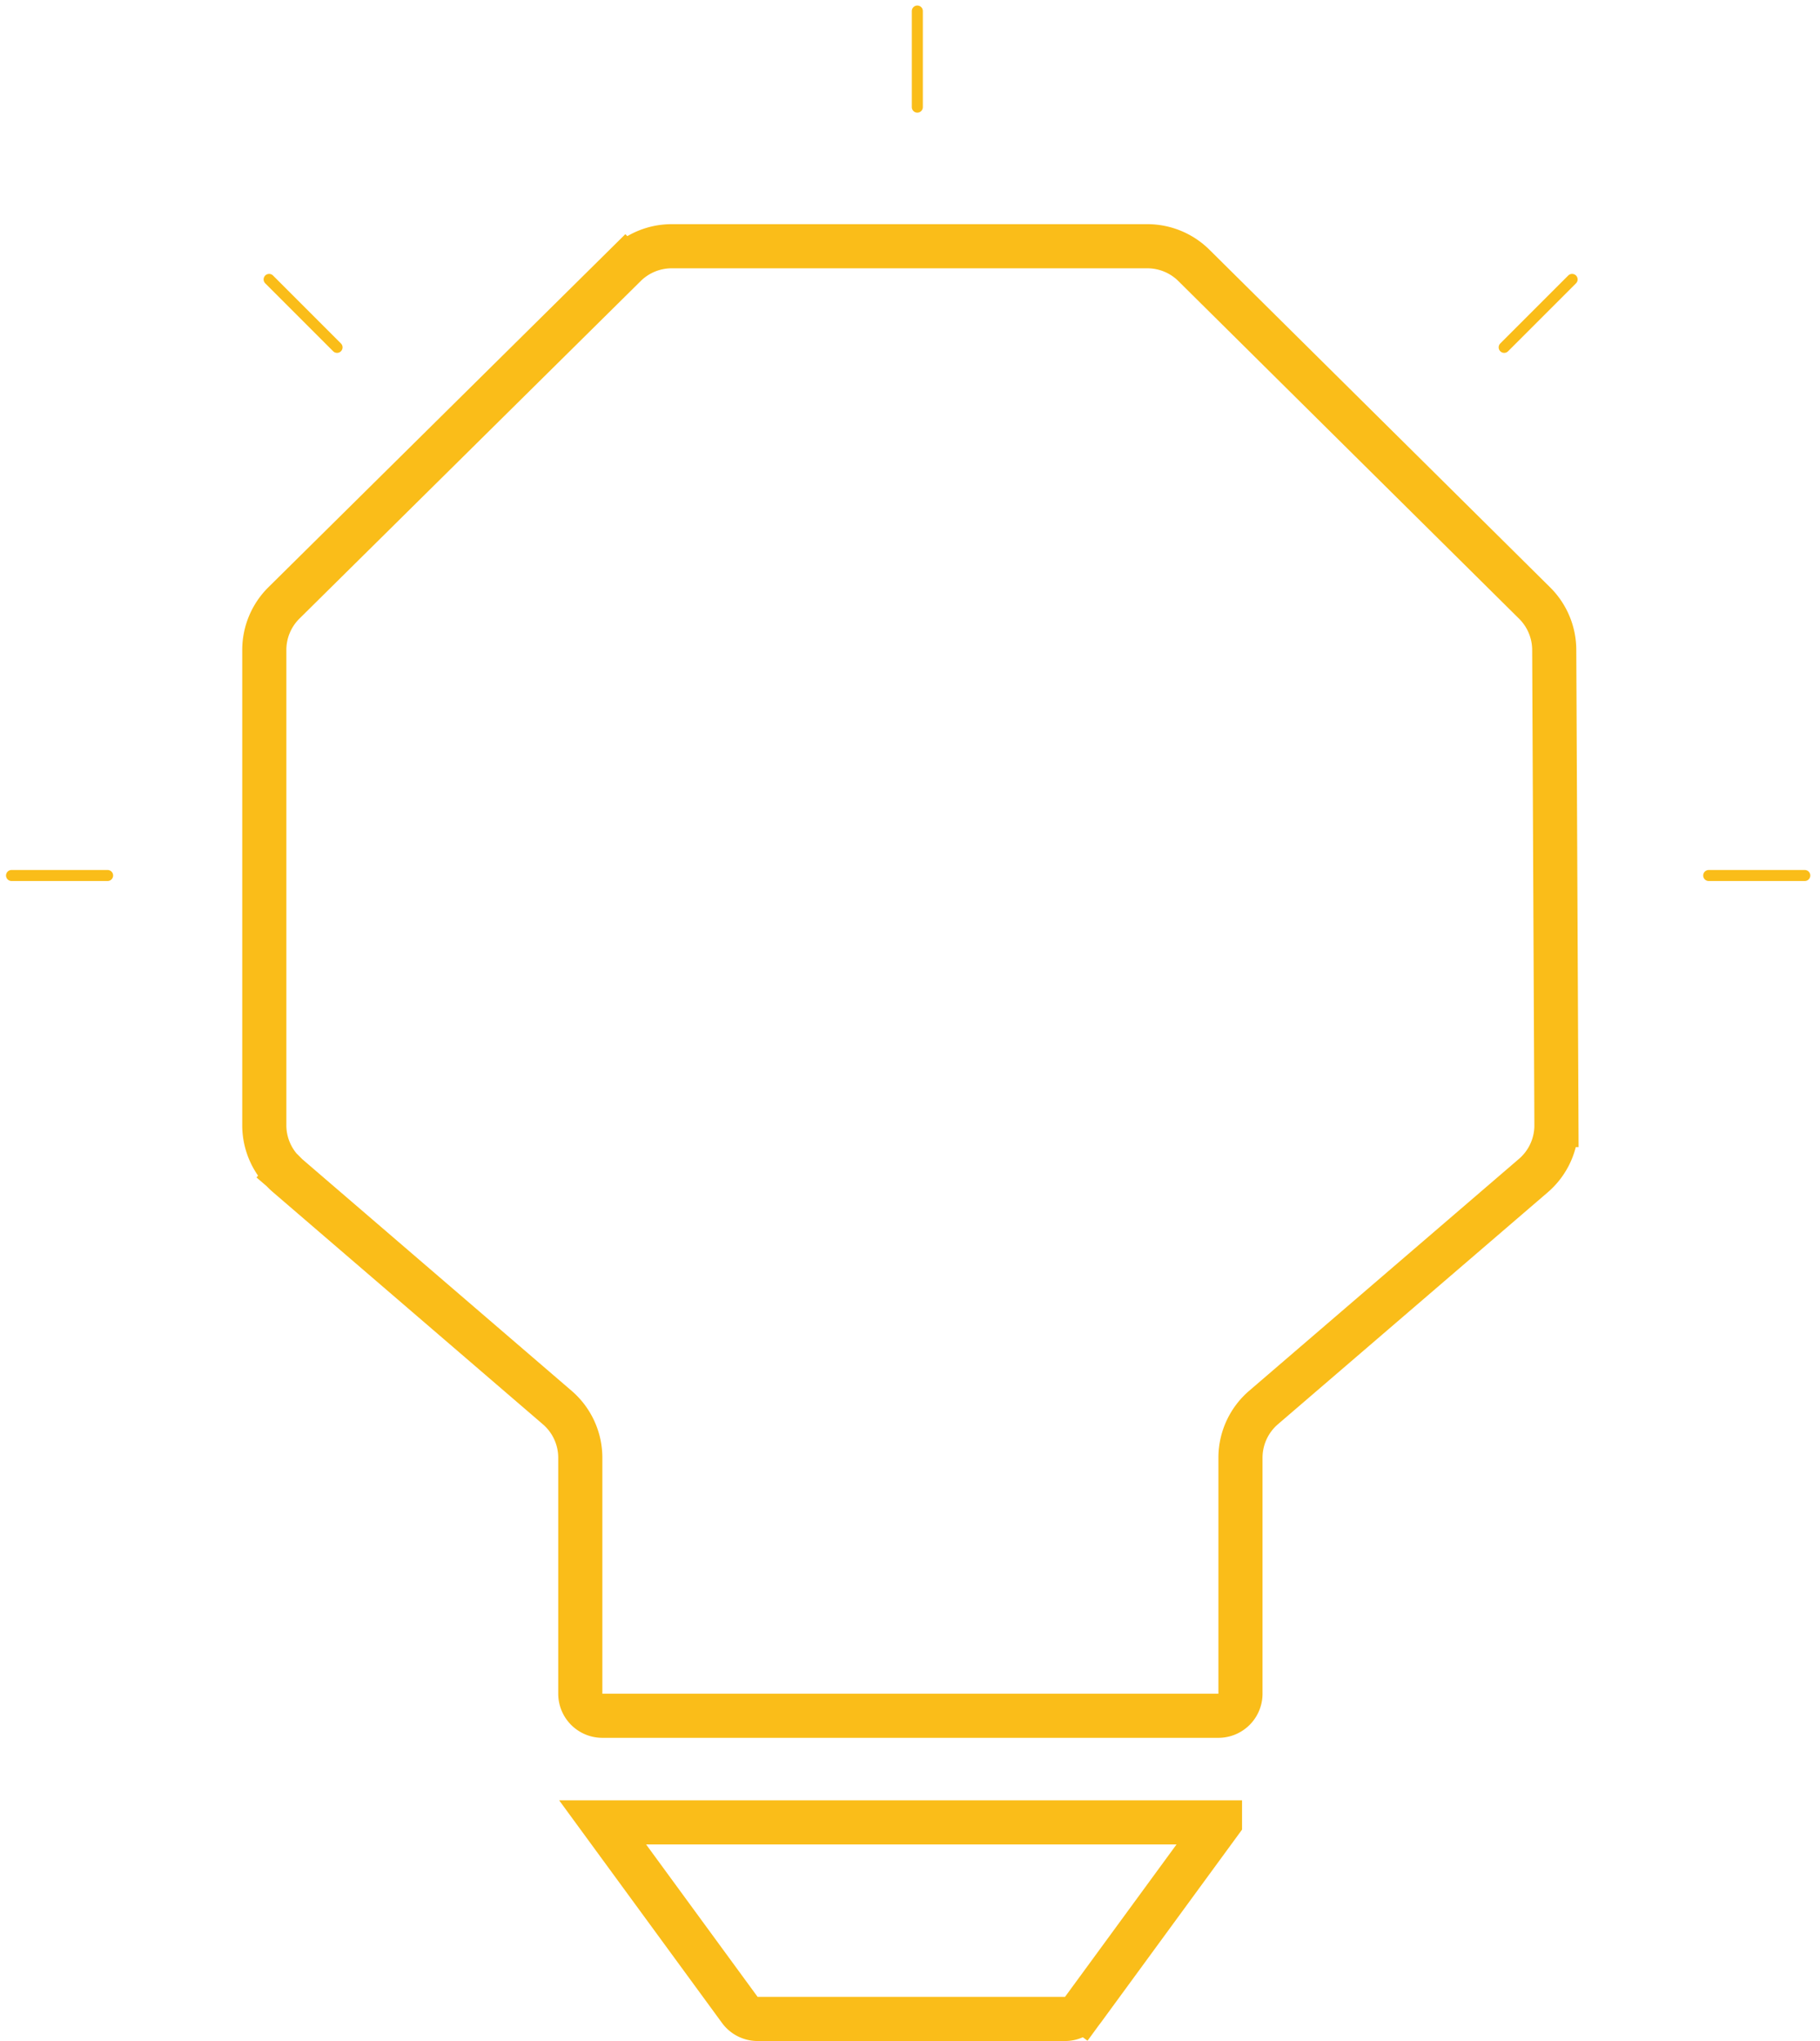 <svg xmlns="http://www.w3.org/2000/svg" width="165" height="185" fill="none"><path stroke="#FABD19" stroke-width="4" d="m110.603 165.184-12.437 16.997 1.609 1.177-1.609-1.177a2 2 0 0 1-1.614.819H68.686a2 2 0 0 1-1.614-.819l-12.437-16.997h55.968zm-6.588-142.865a6 6 0 0 1 4.223 1.737l30.89 30.606a5.996 5.996 0 0 1 1.777 4.235l.2 43.081a6 6 0 0 1-2.09 4.578l-24.466 21.026a6.002 6.002 0 0 0-2.089 4.551v21.386a2 2 0 0 1-2 2H54.609a2 2 0 0 1-2-2v-21.387a6 6 0 0 0-2.088-4.549l-24.472-21.041-1.278 1.487 1.278-1.487a6 6 0 0 1-2.088-4.55V58.914a6 6 0 0 1 1.781-4.266L56.68 24.052l-1.407-1.422 1.407 1.422a6 6 0 0 1 4.219-1.733h43.116z"/><path stroke="#FABD19" stroke-linecap="round" d="M83.164 1v8.71m53.204 21.775 6.159-6.159m12.383 54.03h8.71m-162.574 0h8.71m20.801-47.871-6.159-6.159"/></svg>